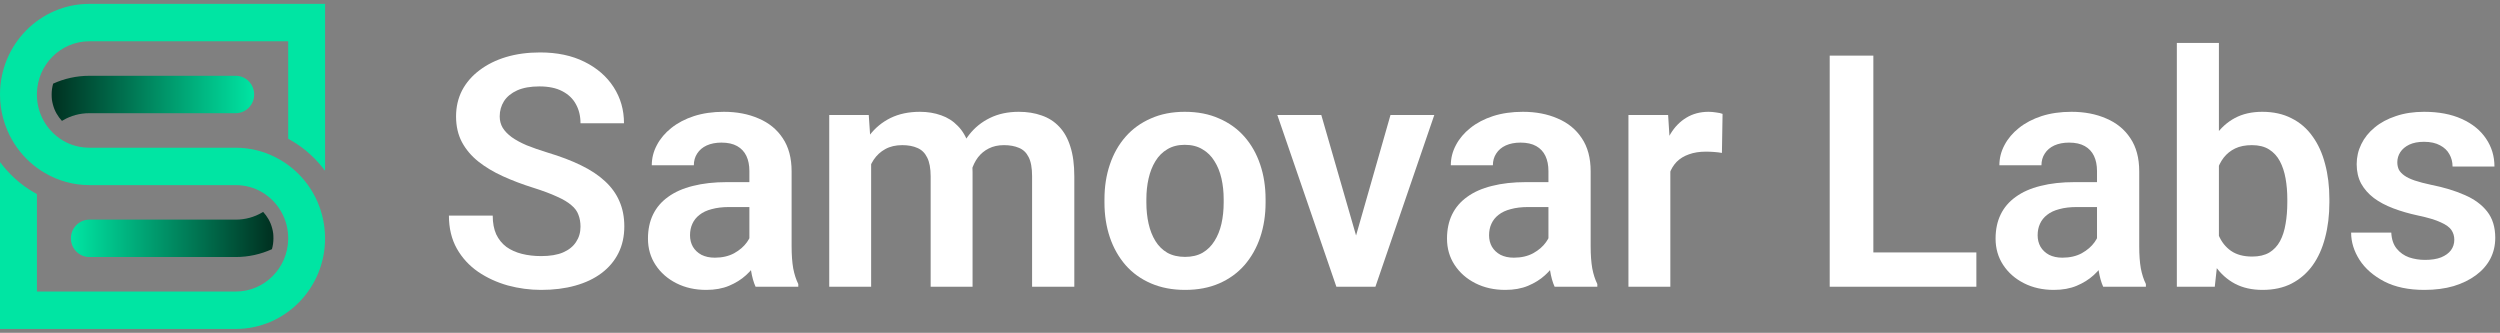 <svg width="323" height="43" viewBox="0 0 323 43" fill="none" xmlns="http://www.w3.org/2000/svg">
<rect x="0" y="0" width="323" height="43" fill="#808080" stroke="none"/>
<g clip-path="url(#clip0_301_21)">
<path d="M11.547 33.208C10.23 33.208 9.163 32.126 9.163 30.791C9.163 29.455 10.23 28.376 11.547 28.376H30.453C31.702 28.376 32.858 28.046 33.845 27.467L33.996 27.375C34.258 27.659 34.491 27.977 34.688 28.319C34.795 28.509 34.887 28.699 34.965 28.886C35.038 29.068 35.106 29.273 35.167 29.504C35.228 29.729 35.269 29.938 35.293 30.125C35.315 30.303 35.327 30.525 35.327 30.791C35.327 31.284 35.259 31.754 35.133 32.195C33.697 32.846 32.112 33.208 30.453 33.208H11.547Z" fill="url(#paint0_linear_301_21)"/>
<path d="M30.453 9.792C31.77 9.792 32.837 10.874 32.837 12.209C32.837 13.545 31.77 14.624 30.453 14.624H11.547C10.301 14.624 9.142 14.954 8.155 15.533L8.004 15.622C7.742 15.341 7.509 15.023 7.312 14.678C7.205 14.491 7.113 14.301 7.035 14.114C6.962 13.932 6.894 13.725 6.833 13.495C6.775 13.269 6.731 13.062 6.707 12.874C6.685 12.695 6.673 12.473 6.673 12.209C6.673 11.716 6.741 11.243 6.867 10.805C8.303 10.154 9.888 9.792 11.547 9.792H30.453Z" fill="url(#paint1_linear_301_21)"/>
<path d="M37.235 17.926V5.332H11.547C9.674 5.332 7.98 6.103 6.753 7.345C5.562 8.553 4.814 10.204 4.77 12.034L4.768 12.209C4.768 12.835 4.845 13.431 4.994 13.993C5.149 14.585 5.378 15.139 5.667 15.647C5.915 16.08 6.209 16.487 6.539 16.854C7.008 17.376 7.552 17.822 8.155 18.175C9.142 18.754 10.301 19.084 11.547 19.084H30.453C32.538 19.084 34.506 19.656 36.209 20.654C36.564 20.861 36.904 21.085 37.235 21.326C38.542 22.29 39.641 23.522 40.447 24.939C40.671 25.328 40.873 25.732 41.05 26.146C41.273 26.668 41.458 27.208 41.604 27.76C41.861 28.736 42 29.753 42 30.791C42 34.024 40.707 36.951 38.617 39.07C36.528 41.189 33.641 42.5 30.453 42.5H0V21.499C0 21.314 0.005 21.127 0.015 20.942C0.277 21.299 0.556 21.644 0.848 21.972C1.521 22.728 2.274 23.416 3.091 24.017C3.242 24.128 3.451 24.271 3.718 24.448C3.895 24.564 4.114 24.7 4.372 24.85C4.503 24.926 4.634 25 4.768 25.074V37.668H30.453C32.326 37.668 34.022 36.897 35.247 35.652C36.438 34.447 37.186 32.797 37.232 30.966L37.235 30.791C37.235 30.165 37.155 29.569 37.006 29.007C36.851 28.415 36.622 27.861 36.333 27.353C36.085 26.917 35.791 26.513 35.461 26.146C34.992 25.624 34.448 25.178 33.845 24.825C32.858 24.246 31.702 23.916 30.453 23.916H11.547C9.462 23.916 7.497 23.344 5.791 22.346C5.436 22.139 5.096 21.915 4.768 21.674C3.458 20.71 2.36 19.478 1.553 18.061C1.329 17.672 1.13 17.268 0.953 16.854C0.729 16.332 0.542 15.792 0.396 15.24C0.139 14.264 0 13.247 0 12.209C0 8.976 1.293 6.049 3.383 3.93C5.472 1.811 8.359 0.5 11.547 0.5H42V21.499C42 21.686 41.995 21.873 41.985 22.058C41.723 21.701 41.446 21.356 41.152 21.028C40.479 20.272 39.725 19.584 38.909 18.983C38.758 18.872 38.549 18.729 38.282 18.552C38.105 18.436 37.886 18.3 37.628 18.15C37.497 18.074 37.366 18 37.235 17.926Z" fill="#00E5A3"/>
</g>
<path d="M75.001 29.293C75.001 28.719 74.912 28.206 74.734 27.755C74.57 27.29 74.263 26.873 73.811 26.504C73.374 26.121 72.752 25.752 71.945 25.396C71.152 25.027 70.127 24.645 68.869 24.248C67.475 23.811 66.176 23.318 64.973 22.771C63.77 22.225 62.71 21.589 61.794 20.864C60.892 20.14 60.188 19.306 59.682 18.362C59.176 17.405 58.923 16.298 58.923 15.04C58.923 13.81 59.183 12.688 59.702 11.677C60.235 10.665 60.987 9.797 61.958 9.072C62.929 8.334 64.07 7.767 65.383 7.37C66.709 6.974 68.172 6.775 69.772 6.775C71.986 6.775 73.9 7.179 75.514 7.985C77.141 8.792 78.398 9.886 79.287 11.267C80.176 12.648 80.62 14.199 80.62 15.922H75.001C75.001 14.992 74.803 14.172 74.406 13.461C74.023 12.75 73.436 12.19 72.643 11.779C71.863 11.369 70.879 11.164 69.689 11.164C68.541 11.164 67.584 11.335 66.818 11.677C66.066 12.019 65.499 12.483 65.116 13.071C64.747 13.659 64.562 14.315 64.562 15.04C64.562 15.587 64.692 16.079 64.952 16.517C65.212 16.94 65.602 17.344 66.121 17.727C66.641 18.096 67.283 18.444 68.049 18.773C68.828 19.087 69.731 19.401 70.756 19.716C72.397 20.208 73.832 20.755 75.062 21.356C76.307 21.958 77.339 22.642 78.159 23.407C78.993 24.173 79.615 25.034 80.025 25.991C80.449 26.948 80.661 28.035 80.661 29.252C80.661 30.537 80.408 31.686 79.902 32.697C79.397 33.709 78.672 34.57 77.728 35.281C76.785 35.992 75.65 36.532 74.324 36.901C73.012 37.27 71.542 37.455 69.915 37.455C68.466 37.455 67.03 37.264 65.608 36.881C64.2 36.484 62.922 35.897 61.773 35.117C60.625 34.324 59.709 33.326 59.025 32.123C58.342 30.906 58 29.484 58 27.857H63.66C63.66 28.801 63.81 29.607 64.111 30.277C64.426 30.934 64.863 31.474 65.424 31.898C65.998 32.308 66.668 32.608 67.434 32.8C68.199 32.991 69.026 33.087 69.915 33.087C71.064 33.087 72.007 32.93 72.745 32.615C73.497 32.287 74.058 31.836 74.427 31.262C74.81 30.688 75.001 30.031 75.001 29.293Z" fill="white"/>
<path d="M96.821 32.328V22.095C96.821 21.343 96.691 20.693 96.432 20.146C96.172 19.6 95.775 19.176 95.242 18.875C94.709 18.574 94.032 18.424 93.212 18.424C92.487 18.424 91.852 18.547 91.305 18.793C90.772 19.039 90.361 19.388 90.074 19.839C89.787 20.276 89.644 20.782 89.644 21.356H84.209C84.209 20.44 84.428 19.572 84.865 18.752C85.303 17.918 85.925 17.18 86.731 16.537C87.552 15.881 88.529 15.368 89.664 14.999C90.812 14.63 92.098 14.445 93.519 14.445C95.201 14.445 96.698 14.732 98.011 15.307C99.337 15.867 100.376 16.715 101.128 17.85C101.894 18.984 102.276 20.413 102.276 22.136V31.815C102.276 32.923 102.345 33.873 102.481 34.666C102.632 35.445 102.851 36.122 103.138 36.696V37.045H97.621C97.361 36.484 97.163 35.773 97.026 34.912C96.89 34.037 96.821 33.176 96.821 32.328ZM97.58 23.53L97.621 26.75H94.196C93.349 26.75 92.603 26.839 91.961 27.017C91.318 27.181 90.792 27.427 90.382 27.755C89.972 28.069 89.664 28.452 89.459 28.903C89.254 29.341 89.151 29.84 89.151 30.4C89.151 30.947 89.274 31.439 89.52 31.877C89.78 32.315 90.149 32.663 90.628 32.923C91.12 33.169 91.694 33.292 92.351 33.292C93.308 33.292 94.142 33.101 94.853 32.718C95.564 32.321 96.117 31.843 96.514 31.282C96.91 30.722 97.122 30.189 97.149 29.683L98.708 32.02C98.517 32.581 98.23 33.176 97.847 33.805C97.464 34.434 96.972 35.022 96.37 35.568C95.769 36.115 95.044 36.566 94.196 36.922C93.349 37.277 92.364 37.455 91.243 37.455C89.808 37.455 88.522 37.168 87.388 36.594C86.253 36.02 85.357 35.233 84.701 34.235C84.045 33.237 83.717 32.102 83.717 30.831C83.717 29.655 83.936 28.616 84.373 27.714C84.811 26.811 85.46 26.053 86.321 25.438C87.183 24.809 88.249 24.337 89.52 24.023C90.806 23.694 92.275 23.53 93.93 23.53H97.58Z" fill="white"/>
<path d="M112.551 19.408V37.045H107.137V14.855H112.243L112.551 19.408ZM111.751 25.15H110.09C110.09 23.605 110.274 22.184 110.644 20.885C111.026 19.586 111.587 18.458 112.325 17.501C113.063 16.53 113.973 15.778 115.053 15.245C116.146 14.712 117.411 14.445 118.847 14.445C119.845 14.445 120.761 14.596 121.595 14.896C122.429 15.184 123.146 15.642 123.748 16.27C124.363 16.886 124.835 17.692 125.163 18.69C125.491 19.675 125.655 20.857 125.655 22.238V37.045H120.241V22.792C120.241 21.753 120.091 20.939 119.79 20.352C119.503 19.764 119.086 19.354 118.539 19.121C117.992 18.875 117.336 18.752 116.57 18.752C115.723 18.752 114.991 18.923 114.376 19.265C113.774 19.593 113.275 20.051 112.879 20.639C112.496 21.227 112.209 21.903 112.018 22.669C111.84 23.435 111.751 24.262 111.751 25.15ZM125.245 24.145L123.01 24.556C123.023 23.161 123.215 21.855 123.584 20.639C123.953 19.408 124.493 18.335 125.204 17.419C125.929 16.489 126.824 15.765 127.891 15.245C128.971 14.712 130.215 14.445 131.623 14.445C132.717 14.445 133.701 14.602 134.576 14.917C135.465 15.218 136.224 15.703 136.853 16.373C137.481 17.029 137.96 17.884 138.288 18.936C138.63 19.989 138.801 21.274 138.801 22.792V37.045H133.346V22.771C133.346 21.691 133.195 20.864 132.895 20.29C132.607 19.716 132.19 19.319 131.644 19.101C131.097 18.868 130.454 18.752 129.716 18.752C128.964 18.752 128.308 18.895 127.747 19.183C127.2 19.456 126.735 19.839 126.353 20.331C125.983 20.823 125.703 21.398 125.512 22.054C125.334 22.696 125.245 23.394 125.245 24.145Z" fill="white"/>
<path d="M142.697 26.176V25.745C142.697 24.118 142.93 22.621 143.395 21.254C143.859 19.873 144.536 18.677 145.425 17.665C146.313 16.653 147.4 15.867 148.686 15.307C149.971 14.732 151.434 14.445 153.074 14.445C154.742 14.445 156.219 14.732 157.504 15.307C158.803 15.867 159.896 16.653 160.785 17.665C161.674 18.677 162.351 19.873 162.815 21.254C163.28 22.621 163.513 24.118 163.513 25.745V26.176C163.513 27.789 163.28 29.286 162.815 30.667C162.351 32.034 161.674 33.23 160.785 34.256C159.896 35.268 158.81 36.054 157.524 36.614C156.239 37.175 154.77 37.455 153.115 37.455C151.475 37.455 150.005 37.175 148.706 36.614C147.407 36.054 146.313 35.268 145.425 34.256C144.536 33.23 143.859 32.034 143.395 30.667C142.93 29.286 142.697 27.789 142.697 26.176ZM148.111 25.745V26.176C148.111 27.146 148.207 28.056 148.398 28.903C148.59 29.751 148.884 30.496 149.28 31.139C149.677 31.781 150.189 32.287 150.818 32.656C151.461 33.012 152.227 33.19 153.115 33.19C153.99 33.19 154.742 33.012 155.371 32.656C156 32.287 156.513 31.781 156.909 31.139C157.319 30.496 157.62 29.751 157.812 28.903C158.003 28.056 158.099 27.146 158.099 26.176V25.745C158.099 24.788 158.003 23.893 157.812 23.059C157.62 22.211 157.319 21.466 156.909 20.823C156.513 20.167 155.993 19.654 155.351 19.285C154.722 18.902 153.963 18.711 153.074 18.711C152.199 18.711 151.447 18.902 150.818 19.285C150.189 19.654 149.677 20.167 149.28 20.823C148.884 21.466 148.59 22.211 148.398 23.059C148.207 23.893 148.111 24.788 148.111 25.745Z" fill="white"/>
<path d="M174.484 32.943L179.652 14.855H185.312L177.704 37.045H174.259L174.484 32.943ZM170.711 14.855L175.94 32.984L176.125 37.045H172.659L165.03 14.855H170.711Z" fill="white"/>
<path d="M200.058 32.328V22.095C200.058 21.343 199.928 20.693 199.668 20.146C199.408 19.6 199.012 19.176 198.479 18.875C197.945 18.574 197.269 18.424 196.448 18.424C195.724 18.424 195.088 18.547 194.541 18.793C194.008 19.039 193.598 19.388 193.311 19.839C193.023 20.276 192.88 20.782 192.88 21.356H187.445C187.445 20.44 187.664 19.572 188.102 18.752C188.539 17.918 189.161 17.18 189.968 16.537C190.788 15.881 191.766 15.368 192.9 14.999C194.049 14.63 195.334 14.445 196.756 14.445C198.438 14.445 199.935 14.732 201.247 15.307C202.573 15.867 203.612 16.715 204.364 17.85C205.13 18.984 205.513 20.413 205.513 22.136V31.815C205.513 32.923 205.581 33.873 205.718 34.666C205.868 35.445 206.087 36.122 206.374 36.696V37.045H200.857C200.598 36.484 200.399 35.773 200.263 34.912C200.126 34.037 200.058 33.176 200.058 32.328ZM200.816 23.53L200.857 26.75H197.433C196.585 26.75 195.84 26.839 195.197 27.017C194.555 27.181 194.028 27.427 193.618 27.755C193.208 28.069 192.9 28.452 192.695 28.903C192.49 29.341 192.388 29.84 192.388 30.4C192.388 30.947 192.511 31.439 192.757 31.877C193.017 32.315 193.386 32.663 193.864 32.923C194.356 33.169 194.931 33.292 195.587 33.292C196.544 33.292 197.378 33.101 198.089 32.718C198.8 32.321 199.354 31.843 199.75 31.282C200.146 30.722 200.358 30.189 200.386 29.683L201.944 32.02C201.753 32.581 201.466 33.176 201.083 33.805C200.7 34.434 200.208 35.022 199.606 35.568C199.005 36.115 198.28 36.566 197.433 36.922C196.585 37.277 195.601 37.455 194.479 37.455C193.044 37.455 191.759 37.168 190.624 36.594C189.489 36.02 188.594 35.233 187.938 34.235C187.281 33.237 186.953 32.102 186.953 30.831C186.953 29.655 187.172 28.616 187.609 27.714C188.047 26.811 188.696 26.053 189.558 25.438C190.419 24.809 191.485 24.337 192.757 24.023C194.042 23.694 195.512 23.53 197.166 23.53H200.816Z" fill="white"/>
<path d="M215.808 19.388V37.045H210.394V14.855H215.521L215.808 19.388ZM222.555 14.712L222.473 19.757C222.172 19.702 221.83 19.661 221.447 19.634C221.078 19.606 220.729 19.593 220.401 19.593C219.567 19.593 218.836 19.709 218.207 19.941C217.578 20.16 217.052 20.481 216.628 20.905C216.218 21.329 215.903 21.849 215.685 22.464C215.466 23.065 215.343 23.749 215.315 24.515L214.146 24.371C214.146 22.963 214.29 21.657 214.577 20.454C214.864 19.251 215.281 18.198 215.828 17.296C216.375 16.394 217.059 15.696 217.879 15.204C218.713 14.698 219.67 14.445 220.75 14.445C221.051 14.445 221.372 14.473 221.714 14.527C222.069 14.568 222.35 14.63 222.555 14.712Z" fill="white"/>
<path d="M255.347 32.615V37.045H240.335V32.615H255.347ZM242.037 7.186V37.045H236.397V7.186H242.037Z" fill="white"/>
<path d="M270.933 32.328V22.095C270.933 21.343 270.803 20.693 270.543 20.146C270.283 19.6 269.887 19.176 269.354 18.875C268.82 18.574 268.144 18.424 267.323 18.424C266.599 18.424 265.963 18.547 265.416 18.793C264.883 19.039 264.473 19.388 264.186 19.839C263.898 20.276 263.755 20.782 263.755 21.356H258.32C258.32 20.44 258.539 19.572 258.977 18.752C259.414 17.918 260.036 17.18 260.843 16.537C261.663 15.881 262.641 15.368 263.775 14.999C264.924 14.63 266.209 14.445 267.631 14.445C269.312 14.445 270.81 14.732 272.122 15.307C273.448 15.867 274.487 16.715 275.239 17.85C276.005 18.984 276.388 20.413 276.388 22.136V31.815C276.388 32.923 276.456 33.873 276.593 34.666C276.743 35.445 276.962 36.122 277.249 36.696V37.045H271.732C271.473 36.484 271.274 35.773 271.138 34.912C271.001 34.037 270.933 33.176 270.933 32.328ZM271.691 23.53L271.732 26.75H268.308C267.46 26.75 266.715 26.839 266.072 27.017C265.43 27.181 264.903 27.427 264.493 27.755C264.083 28.069 263.775 28.452 263.57 28.903C263.365 29.341 263.263 29.84 263.263 30.4C263.263 30.947 263.386 31.439 263.632 31.877C263.892 32.315 264.261 32.663 264.739 32.923C265.231 33.169 265.806 33.292 266.462 33.292C267.419 33.292 268.253 33.101 268.964 32.718C269.675 32.321 270.229 31.843 270.625 31.282C271.021 30.722 271.233 30.189 271.261 29.683L272.819 32.02C272.628 32.581 272.341 33.176 271.958 33.805C271.575 34.434 271.083 35.022 270.481 35.568C269.88 36.115 269.155 36.566 268.308 36.922C267.46 37.277 266.476 37.455 265.354 37.455C263.919 37.455 262.634 37.168 261.499 36.594C260.364 36.02 259.469 35.233 258.812 34.235C258.156 33.237 257.828 32.102 257.828 30.831C257.828 29.655 258.047 28.616 258.484 27.714C258.922 26.811 259.571 26.053 260.433 25.438C261.294 24.809 262.36 24.337 263.632 24.023C264.917 23.694 266.387 23.53 268.041 23.53H271.691Z" fill="white"/>
<path d="M281.248 5.545H286.683V32.144L286.149 37.045H281.248V5.545ZM300.956 25.725V26.155C300.956 27.81 300.771 29.327 300.402 30.708C300.047 32.089 299.507 33.285 298.782 34.297C298.058 35.295 297.155 36.074 296.075 36.635C295.009 37.182 293.758 37.455 292.322 37.455C290.955 37.455 289.766 37.188 288.754 36.655C287.756 36.122 286.915 35.37 286.231 34.399C285.548 33.415 285.001 32.26 284.591 30.934C284.181 29.594 283.873 28.131 283.668 26.545V25.376C283.873 23.776 284.181 22.314 284.591 20.987C285.001 19.661 285.548 18.506 286.231 17.521C286.915 16.537 287.756 15.778 288.754 15.245C289.752 14.712 290.928 14.445 292.281 14.445C293.73 14.445 294.995 14.726 296.075 15.286C297.169 15.833 298.071 16.612 298.782 17.624C299.507 18.622 300.047 19.811 300.402 21.192C300.771 22.56 300.956 24.07 300.956 25.725ZM295.521 26.155V25.725C295.521 24.781 295.446 23.893 295.296 23.059C295.146 22.211 294.899 21.466 294.558 20.823C294.216 20.181 293.751 19.675 293.163 19.306C292.575 18.936 291.837 18.752 290.948 18.752C290.101 18.752 289.376 18.895 288.774 19.183C288.187 19.47 287.694 19.866 287.298 20.372C286.915 20.878 286.614 21.473 286.396 22.156C286.19 22.84 286.054 23.578 285.985 24.371V27.57C286.081 28.623 286.307 29.573 286.662 30.421C287.018 31.255 287.544 31.918 288.241 32.41C288.952 32.902 289.868 33.148 290.989 33.148C291.864 33.148 292.596 32.977 293.184 32.636C293.771 32.28 294.236 31.788 294.578 31.159C294.92 30.517 295.159 29.771 295.296 28.924C295.446 28.076 295.521 27.153 295.521 26.155Z" fill="white"/>
<path d="M317.096 30.975C317.096 30.51 316.973 30.093 316.727 29.724C316.48 29.355 316.016 29.02 315.332 28.719C314.662 28.404 313.678 28.11 312.379 27.837C311.23 27.591 310.171 27.283 309.2 26.914C308.229 26.545 307.396 26.101 306.698 25.581C306.001 25.048 305.454 24.426 305.058 23.715C304.675 22.99 304.483 22.156 304.483 21.213C304.483 20.297 304.682 19.436 305.078 18.629C305.475 17.809 306.049 17.091 306.801 16.476C307.553 15.847 308.469 15.354 309.549 14.999C310.629 14.63 311.846 14.445 313.199 14.445C315.086 14.445 316.706 14.753 318.06 15.368C319.427 15.983 320.473 16.831 321.197 17.911C321.922 18.977 322.284 20.181 322.284 21.52H316.87C316.87 20.933 316.733 20.399 316.46 19.921C316.2 19.442 315.797 19.06 315.25 18.773C314.703 18.472 314.013 18.321 313.179 18.321C312.427 18.321 311.791 18.444 311.271 18.69C310.766 18.936 310.383 19.258 310.123 19.654C309.863 20.051 309.733 20.488 309.733 20.967C309.733 21.322 309.802 21.644 309.938 21.931C310.089 22.204 310.328 22.457 310.656 22.689C310.984 22.922 311.429 23.134 311.989 23.325C312.563 23.517 313.268 23.701 314.102 23.879C315.756 24.207 317.198 24.645 318.429 25.191C319.673 25.725 320.644 26.436 321.341 27.324C322.038 28.213 322.387 29.348 322.387 30.729C322.387 31.713 322.175 32.615 321.751 33.435C321.327 34.242 320.712 34.946 319.905 35.548C319.099 36.149 318.135 36.621 317.014 36.963C315.893 37.291 314.628 37.455 313.22 37.455C311.183 37.455 309.46 37.093 308.052 36.368C306.644 35.63 305.577 34.7 304.853 33.579C304.128 32.444 303.766 31.269 303.766 30.052H308.954C308.995 30.913 309.228 31.604 309.651 32.123C310.075 32.643 310.608 33.019 311.251 33.251C311.907 33.47 312.598 33.579 313.322 33.579C314.143 33.579 314.833 33.47 315.394 33.251C315.954 33.019 316.378 32.711 316.665 32.328C316.952 31.932 317.096 31.48 317.096 30.975Z" fill="white"/>
<defs>
<linearGradient id="paint0_linear_301_21" x1="9.163" y1="30.292" x2="35.327" y2="30.292" gradientUnits="userSpaceOnUse">
<stop stop-color="#00E5A3"/>
<stop offset="1" stop-color="#003020"/>
</linearGradient>
<linearGradient id="paint1_linear_301_21" x1="6.673" y1="12.707" x2="32.837" y2="12.707" gradientUnits="userSpaceOnUse">
<stop stop-color="#003020"/>
<stop offset="1" stop-color="#00E5A3"/>
</linearGradient>
<clipPath id="clip0_301_21">
<rect width="42" height="42" fill="white" transform="translate(0 0.5)"/>
</clipPath>
</defs>
</svg>
